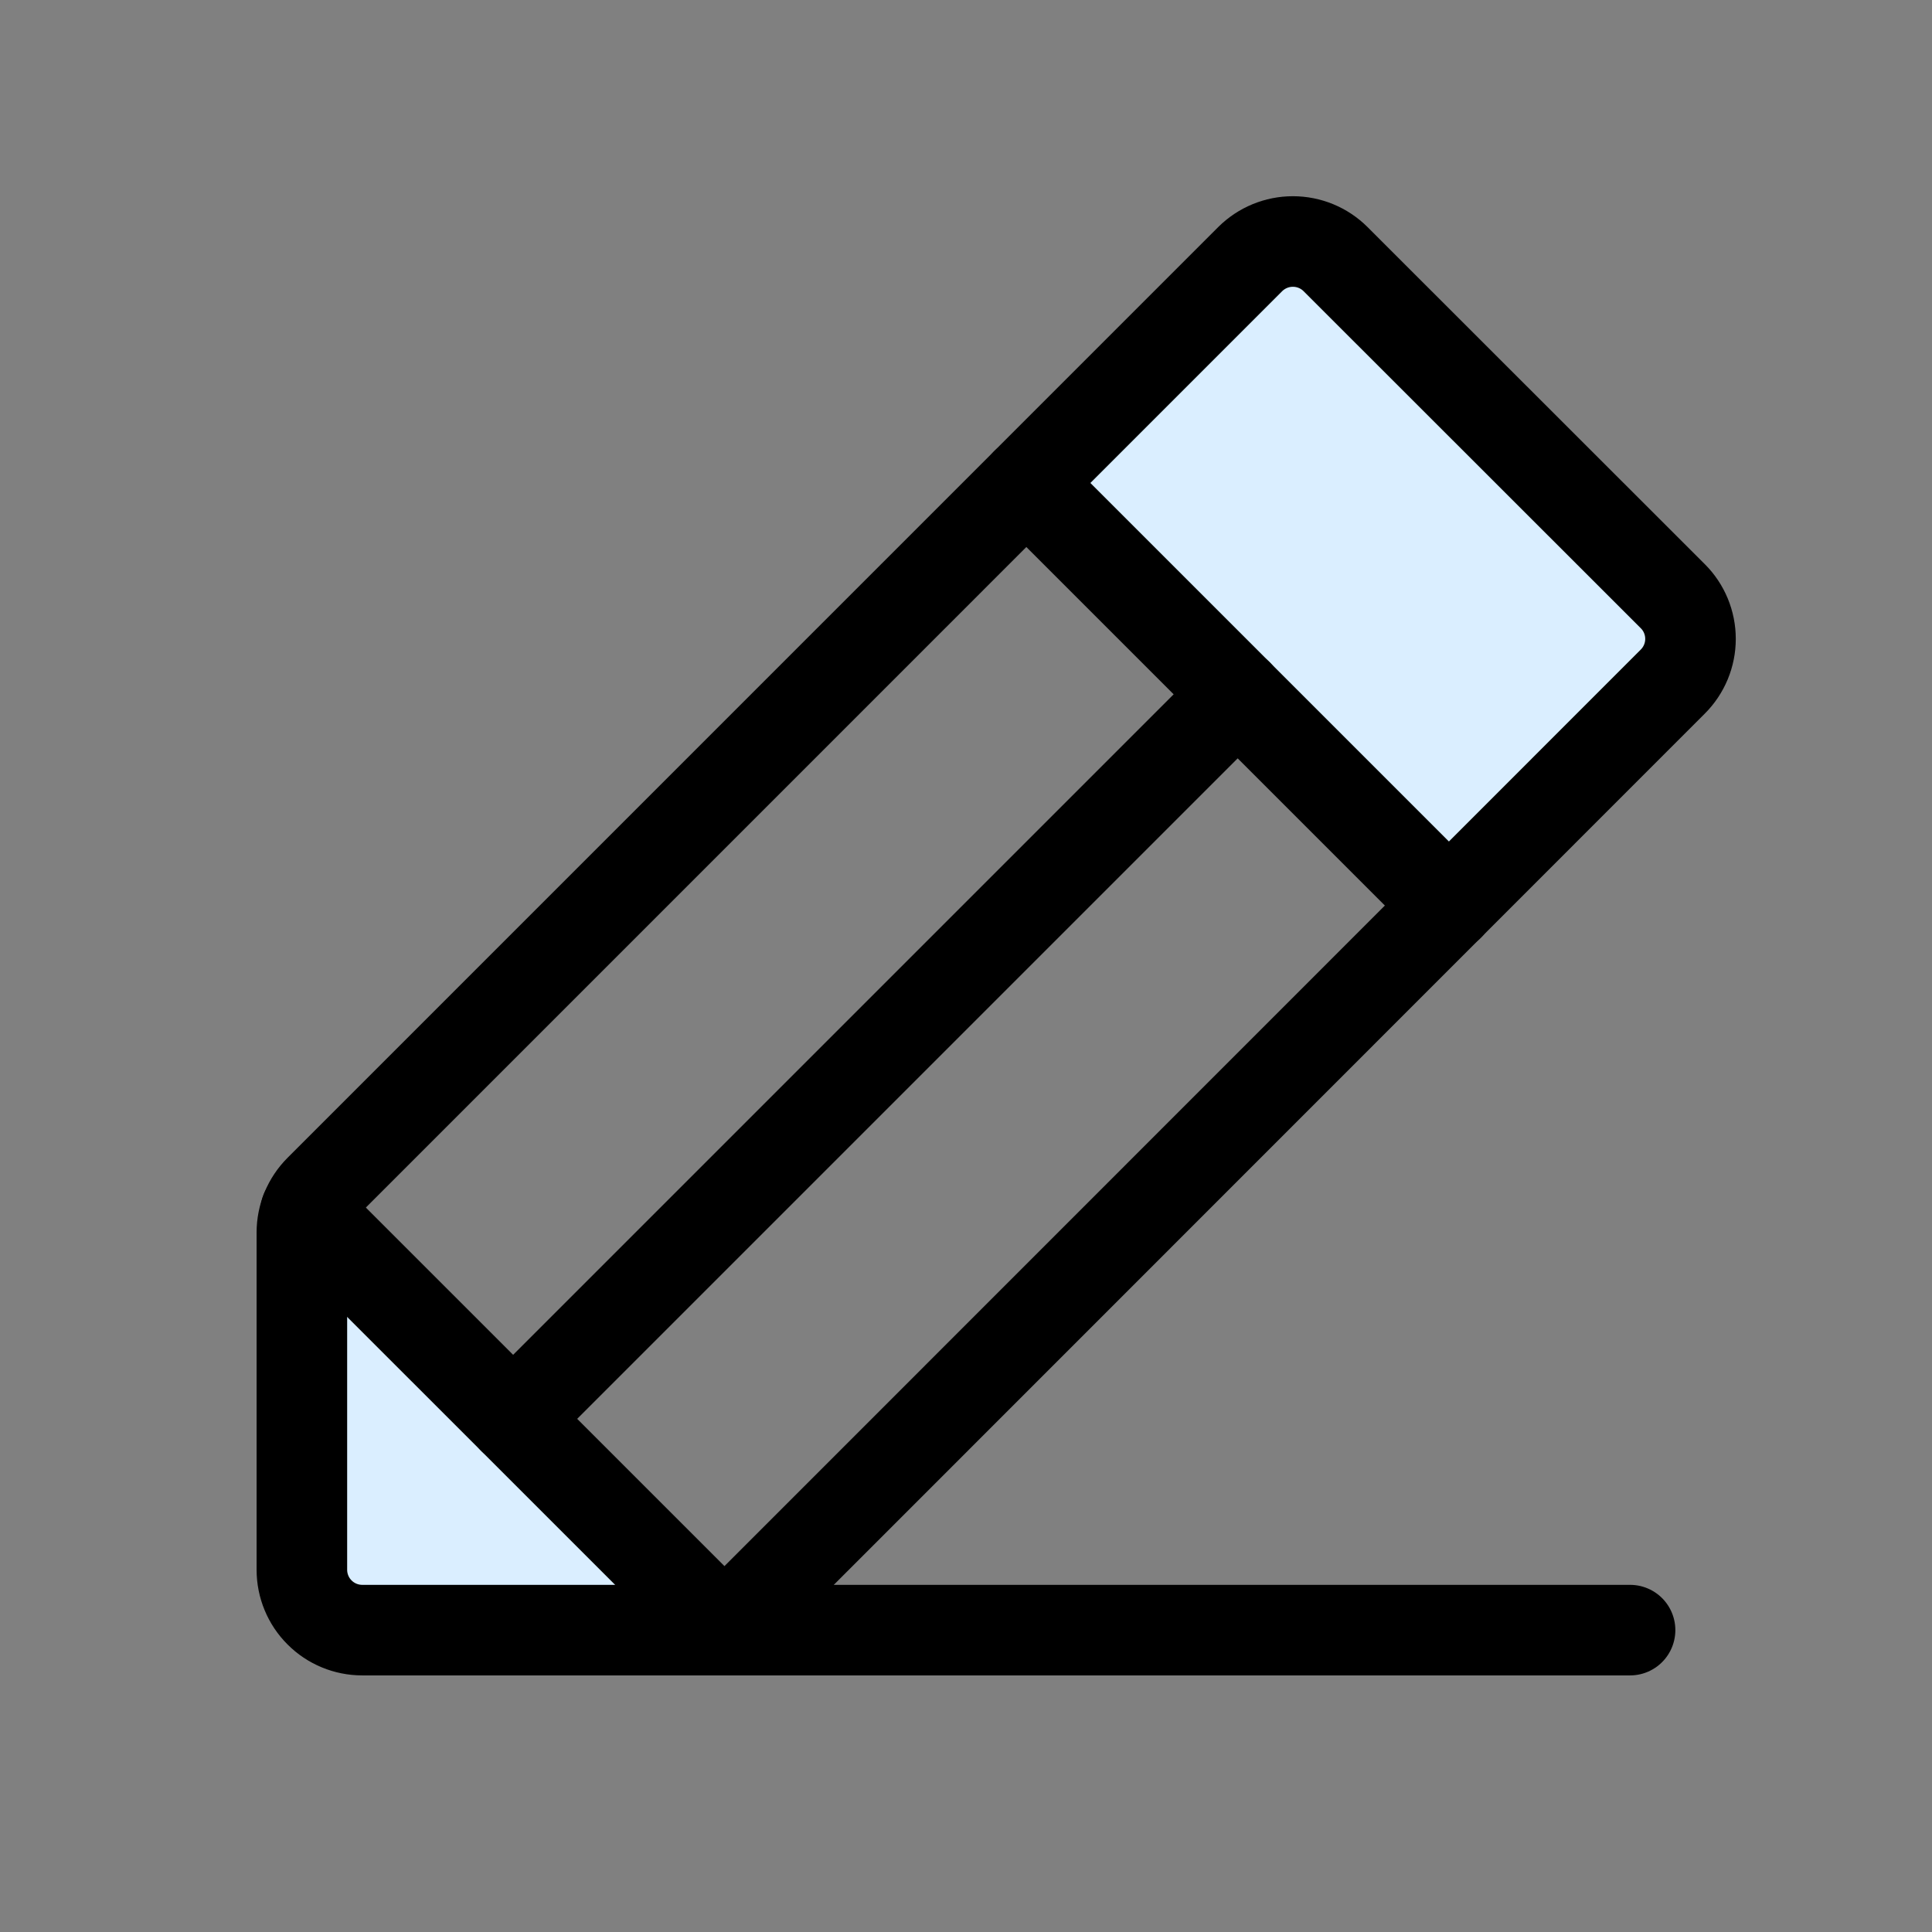<?xml version="1.0" encoding="UTF-8"?> <svg xmlns="http://www.w3.org/2000/svg" width="32" height="32" viewBox="0 0 32 32" fill="none"><rect x="0" y="0" width="32" height="32" fill="#808080" stroke="none"/><path d="M5.7 26.534L5.372 20.46L11.778 26.779L5.7 26.534Z" fill="#DAEEFF"></path><path d="M28.178 10.843L24.14 14.857C24.051 14.945 23.933 14.998 23.812 15.002C23.691 15.007 23.577 14.963 23.495 14.88L17.31 8.659C17.228 8.577 17.185 8.463 17.19 8.342C17.195 8.221 17.248 8.103 17.337 8.014L21.375 4" fill="#DAEEFF"></path><path d="M26.999 27H11.999L5.062 20.064" stroke="currentColor" stroke-width="1.5" stroke-linecap="round" stroke-linejoin="round"></path><path d="M20.5 11.5L8.5 23.5" stroke="currentColor" stroke-width="1.5" stroke-linecap="round" stroke-linejoin="round"></path><path d="M12 27H6C5.735 27 5.48 26.895 5.293 26.707C5.105 26.52 5 26.265 5 26V20.414C5 20.149 5.105 19.895 5.293 19.707L20.707 4.292C20.895 4.105 21.149 4 21.414 4C21.68 4 21.934 4.105 22.121 4.292L27.707 9.875C27.895 10.062 28 10.317 28 10.582C28 10.847 27.895 11.101 27.707 11.289L12 27Z" stroke="currentColor" stroke-width="1.5" stroke-linecap="round" stroke-linejoin="round"></path><path d="M17 8L24 15" stroke="currentColor" stroke-width="1.5" stroke-linecap="round" stroke-linejoin="round"></path></svg> 